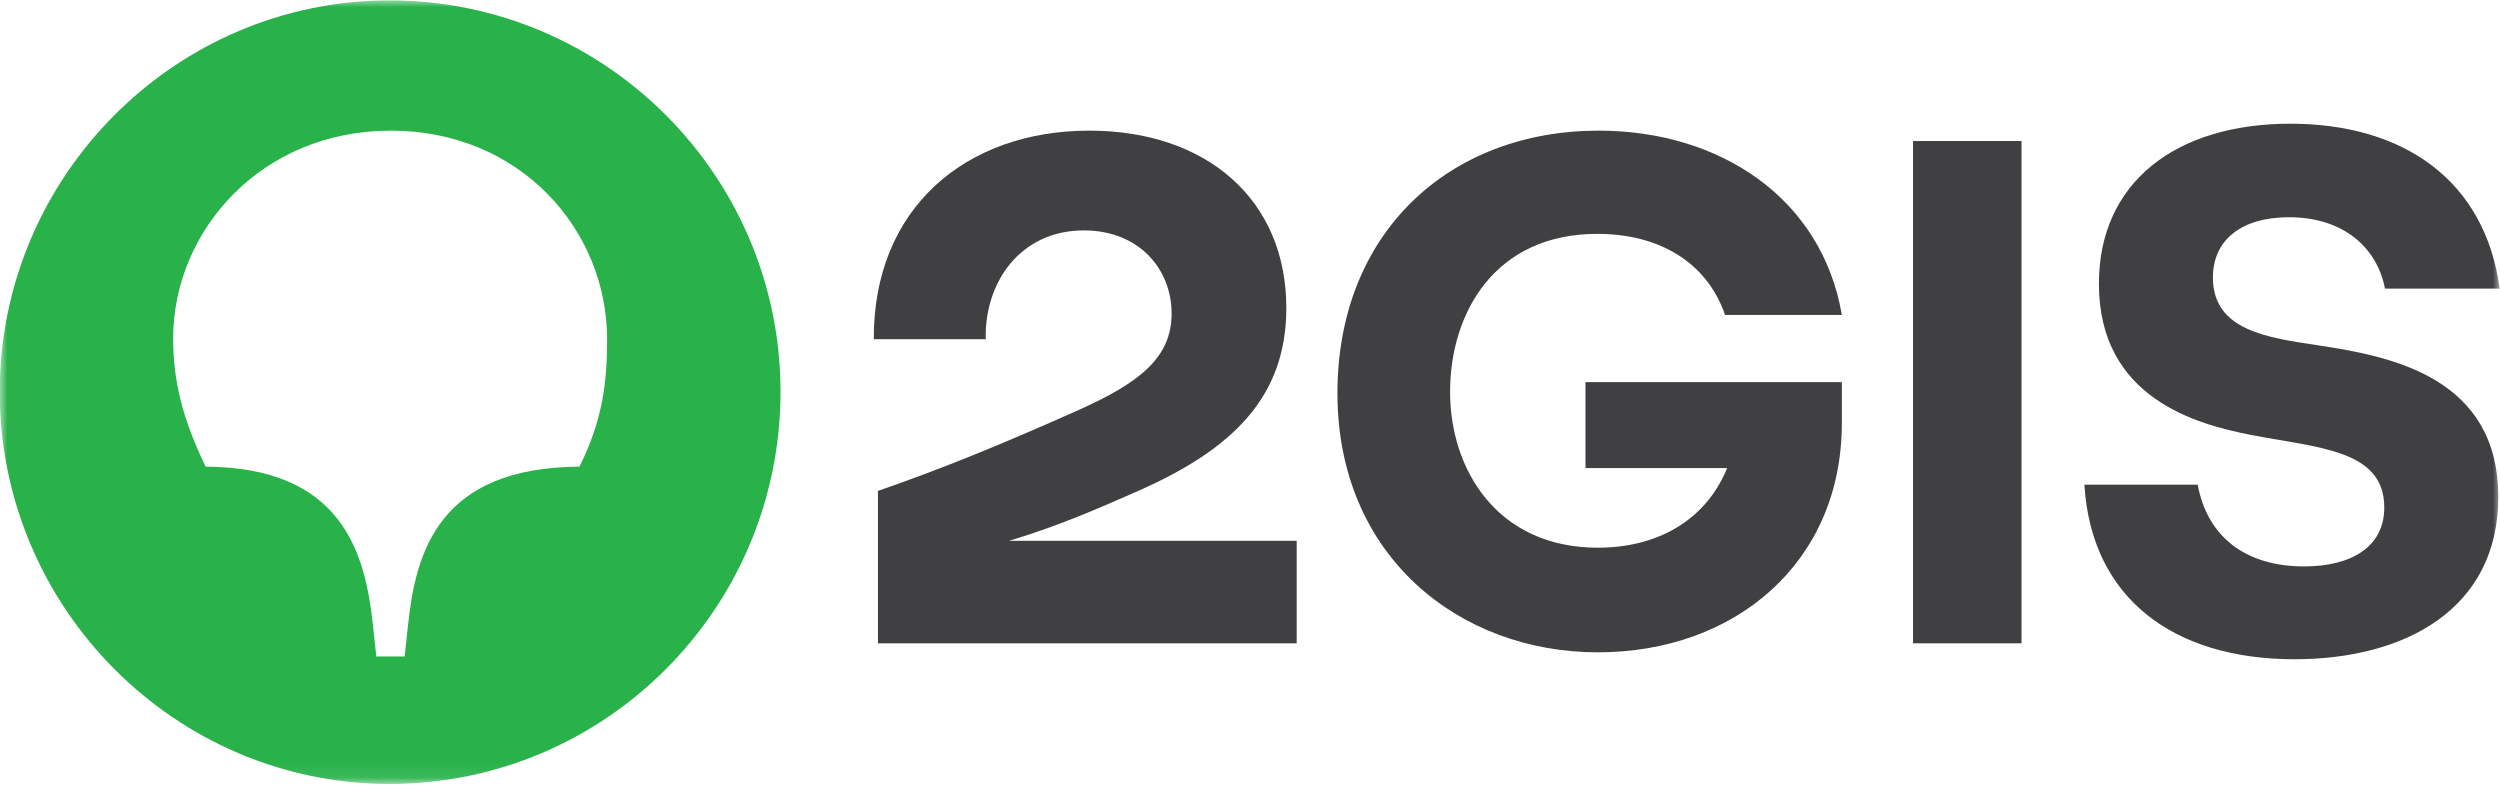 <?xml version="1.0" encoding="UTF-8"?> <svg xmlns="http://www.w3.org/2000/svg" width="172" height="54" viewBox="0 0 172 54" fill="none"><g clip-path="url(#clip0_1177_3569)"><mask id="mask0_1177_3569" style="mask-type:luminance" maskUnits="userSpaceOnUse" x="0" y="0" width="172" height="54"><path d="M171.996 0H0V53.91H171.996V0Z" fill="white"></path></mask><g mask="url(#mask0_1177_3569)"><path d="M164.085 19.856H171.977C170.979 12.42 165.369 8.511 157.573 8.511C149.681 8.511 144.405 12.563 144.405 19.522C144.405 27.434 151.202 29.198 154.815 29.913C159.474 30.819 164.038 30.914 164.038 34.918C164.038 37.635 161.756 38.969 158.524 38.969C154.531 38.969 151.868 36.967 151.202 33.345H143.406C143.881 41.162 149.539 45.356 157.858 45.356C165.559 45.356 171.882 41.829 171.882 34.203C171.882 26.004 164.609 24.527 159.522 23.764C156.052 23.24 152.248 22.763 152.248 19.093C152.248 16.519 154.197 14.946 157.478 14.946C161.281 14.946 163.563 17.091 164.085 19.856Z" fill="#403F41"></path><path d="M139.08 9.703H131.616V44.26H139.08V9.703Z" fill="#403F41"></path><path d="M109.082 32.201H118.828C117.307 35.919 113.885 37.682 109.938 37.682C102.998 37.682 99.766 32.297 99.766 26.958C99.766 21.572 102.808 16.09 109.892 16.09C114.217 16.09 117.449 18.092 118.686 21.667L126.719 21.667C125.341 13.612 118.305 8.988 109.986 8.988C99.718 8.988 92.016 15.995 92.016 27.053C92.016 38.255 100.383 44.88 109.938 44.88C119.351 44.88 126.719 38.731 126.719 29.103V26.291H109.082V32.201Z" fill="#403F41"></path><path d="M74.95 8.988C66.393 8.988 60.07 14.374 60.118 23.335H67.819C67.724 19.427 70.196 15.852 74.57 15.852C78.373 15.852 80.607 18.521 80.607 21.572C80.607 24.622 78.373 26.338 74.237 28.197C68.579 30.723 64.539 32.344 60.403 33.774V44.26H89.212V37.206H69.434C69.434 37.206 69.5 37.185 69.532 37.175C72.896 36.153 75.423 35.043 78.42 33.726C84.838 30.866 88.499 27.291 88.499 21.19C88.499 13.707 82.984 8.988 74.95 8.988Z" fill="#403F41"></path><path d="M39.866 32.106C30.168 32.153 28.599 38.016 28.077 42.973L27.839 45.166H25.89L25.652 42.973C25.129 38.016 23.513 32.153 14.148 32.106C12.579 28.864 11.913 26.243 11.913 23.288C11.913 15.9 17.951 8.988 26.888 8.988C35.825 8.988 41.768 15.852 41.768 23.335C41.768 26.243 41.482 28.864 39.866 32.106ZM26.793 0.027C12.056 0.027 -0.019 12.134 -0.019 26.958C-0.019 41.829 12.056 53.936 26.793 53.936C41.672 53.936 53.7 41.829 53.7 26.958C53.7 12.134 41.672 0.027 26.793 0.027Z" fill="#29B24A"></path></g></g><defs><clipPath id="clip0_1177_3569"><rect width="172" height="54" fill="white"></rect></clipPath></defs></svg> 